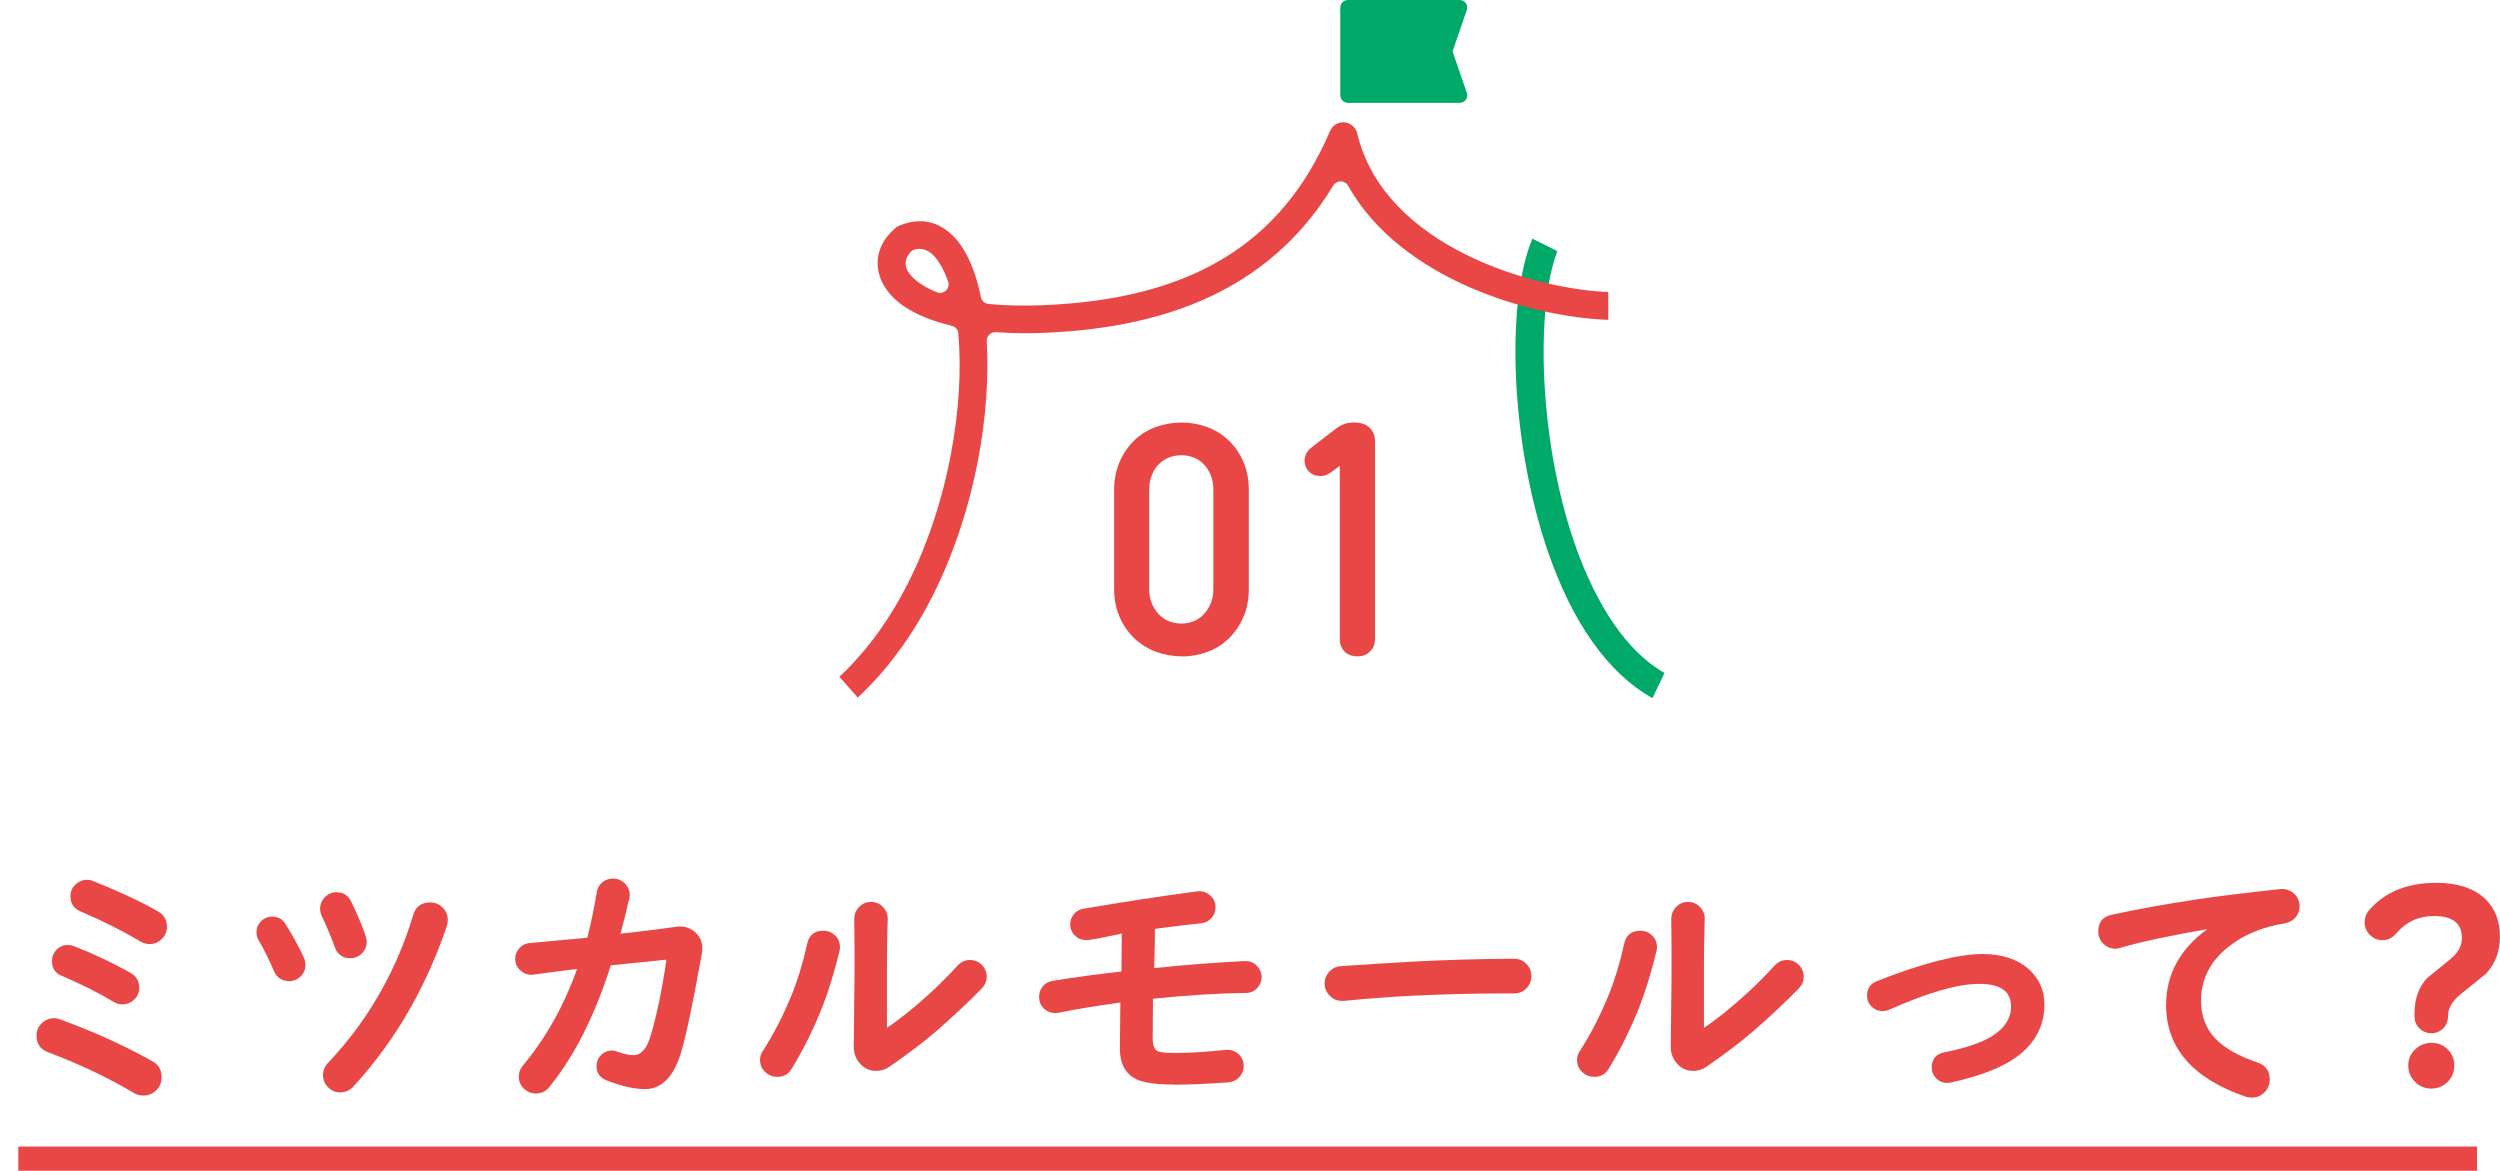 <?xml version="1.0" encoding="UTF-8"?>
<svg id="_レイヤー_1" data-name="レイヤー 1" xmlns="http://www.w3.org/2000/svg" version="1.1" viewBox="0 0 292.16 136.83">
  <defs>
    <style>
      .cls-1 {
        fill: #e94746;
      }

      .cls-1, .cls-2, .cls-3 {
        stroke-width: 0px;
      }

      .cls-2 {
        fill: #e94746;
      }

      .cls-3 {
        fill: #00a968;
      }
    </style>
  </defs>
  <g>
    <g>
      <path class="cls-2" d="M16.77,128.03c-.41,0-.78-.1-1.11-.29-2.92-1.75-6.31-3.36-10.08-4.79-.87-.33-1.31-.97-1.31-1.93,0-.57.2-1.05.61-1.44.4-.39.89-.59,1.45-.59.22,0,.45.04.69.13,2.18.82,3.93,1.53,5.2,2.1,2.04.92,3.92,1.86,5.59,2.8.71.39,1.08,1.01,1.08,1.86,0,.6-.21,1.12-.62,1.53-.41.41-.92.62-1.5.62ZM14.31,117.38c-.37,0-.7-.09-.99-.27-1.76-1.07-3.82-2.1-6.13-3.08-.74-.31-1.12-.88-1.12-1.72,0-.5.18-.95.54-1.32.36-.37.8-.56,1.31-.56.24,0,.47.04.69.13,2.41.94,4.66,2,6.68,3.16.65.37.98.95.98,1.71,0,.54-.19,1.01-.58,1.38-.38.37-.85.56-1.39.56ZM17.49,110.33c-.37,0-.72-.1-1.05-.29-2.07-1.23-4.43-2.42-7.03-3.53-.78-.33-1.18-.92-1.18-1.78,0-.53.19-.98.58-1.35.38-.37.84-.56,1.36-.56.24,0,.47.04.69.13,3.01,1.2,5.58,2.4,7.64,3.58.67.39,1.01.99,1.01,1.77,0,.54-.2,1.02-.59,1.42-.39.4-.87.61-1.44.61Z"/>
      <path class="cls-2" d="M39.77,127.67c-.54,0-1.02-.2-1.42-.6-.4-.4-.6-.88-.6-1.42s.19-1.02.56-1.41c2.48-2.62,4.6-5.5,6.3-8.58,1.53-2.73,2.76-5.67,3.68-8.73.28-.98.95-1.47,1.99-1.47.56,0,1.05.2,1.45.6.4.4.6.89.6,1.45,0,.26-.03.49-.1.68-1.12,3.32-2.53,6.5-4.18,9.45-1.86,3.33-4.13,6.48-6.77,9.36-.39.43-.9.65-1.5.65ZM33.8,114.65c-.85,0-1.45-.39-1.78-1.15-.58-1.37-1.18-2.58-1.79-3.61-.17-.28-.26-.6-.26-.93,0-.5.18-.94.54-1.3.36-.36.8-.54,1.3-.54.68,0,1.2.29,1.55.86.86,1.36,1.59,2.7,2.17,3.98.11.24.17.51.17.79,0,.52-.19.98-.56,1.35-.37.37-.83.56-1.35.56ZM40.94,111.98c-.89,0-1.5-.43-1.81-1.28-.42-1.17-.93-2.4-1.52-3.64-.13-.28-.2-.57-.2-.85,0-.52.19-.98.56-1.36.37-.38.83-.58,1.35-.58.79,0,1.36.37,1.71,1.08.78,1.6,1.36,2.98,1.72,4.1.07.2.1.41.1.62,0,.52-.19.98-.56,1.35-.37.37-.83.56-1.35.56Z"/>
      <path class="cls-2" d="M62.63,127.79c-.54,0-1.02-.19-1.41-.57-.39-.38-.59-.85-.59-1.4,0-.48.15-.91.46-1.28,2.64-3.13,4.78-6.93,6.36-11.3-1.51.18-3.22.39-5.13.66-.08.01-.17.02-.25.02-.45,0-.86-.16-1.22-.48-.43-.37-.64-.84-.64-1.39,0-.48.17-.9.5-1.26.33-.35.74-.55,1.22-.59,2.68-.24,4.92-.44,6.71-.62.47-1.9.84-3.67,1.09-5.27.07-.48.28-.88.64-1.18.36-.31.79-.46,1.26-.46.54,0,1.01.19,1.39.57.38.38.57.84.57,1.36,0,.16-.02.31-.07.47-.29,1.27-.63,2.64-1.01,4.05,2.9-.33,5.09-.6,6.5-.81.16-.03.32-.04.48-.04.61,0,1.17.2,1.66.6.62.5.93,1.16.93,1.95,0,.15-.01.3-.03.44-1.08,6.06-1.93,10.09-2.53,11.97-.86,2.69-2.26,4.05-4.15,4.05-1.23,0-2.75-.35-4.5-1.03-.77-.31-1.16-.87-1.16-1.69,0-.48.18-.91.53-1.26s.79-.53,1.29-.53c.18,0,.39.04.63.13.72.27,1.35.41,1.89.41.87,0,1.53-.75,1.97-2.22.76-2.54,1.38-5.55,1.86-8.94l-6.5.66c-1.85,5.86-4.28,10.66-7.21,14.26-.39.48-.91.72-1.54.72Z"/>
      <path class="cls-2" d="M90.82,125.84c-.54,0-1.02-.19-1.41-.57-.39-.38-.59-.85-.59-1.4,0-.37.11-.73.33-1.05,1.23-1.9,2.35-4.08,3.34-6.48.71-1.73,1.34-3.77,1.85-6.09.22-.98.85-1.48,1.88-1.48.54,0,1.01.19,1.38.56.37.37.56.83.56,1.35,0,.16-.02.32-.06.49-.64,2.59-1.32,4.8-2.02,6.56-1.04,2.6-2.24,5.02-3.58,7.2-.37.61-.93.92-1.67.92ZM102.4,125.15c-.75,0-1.38-.28-1.88-.84-.5-.55-.75-1.21-.75-1.97l.09-8.1c.02-2.01,0-4.3-.03-6.81,0-.57.19-1.05.57-1.44.38-.39.85-.59,1.4-.59s1.02.2,1.4.61c.38.4.56.88.54,1.43-.06,1.8-.09,3.68-.09,5.57v7.1c1.43-.94,3.09-2.27,4.94-3.95,1.11-1.01,2.23-2.13,3.32-3.32.39-.43.88-.65,1.44-.65s1.01.19,1.39.57c.38.38.57.85.57,1.39,0,.5-.19.96-.56,1.35-1.49,1.53-3.29,3.22-5.35,5.02-1.37,1.19-3.21,2.59-5.47,4.15-.47.32-.98.48-1.54.48Z"/>
      <path class="cls-2" d="M137.1,126.74c-1.98,0-3.4-.2-4.24-.59-1.32-.61-1.99-1.83-1.99-3.63,0-1,.02-2.78.06-5.36-2.72.37-5.16.77-7.23,1.2-.14.02-.26.03-.39.03-.5,0-.95-.18-1.32-.54-.37-.36-.56-.81-.56-1.34,0-.48.15-.9.44-1.25.3-.35.68-.56,1.14-.63,2.34-.39,5.04-.76,8.05-1.1l.03-4.44c-.2.06-.62.15-1.51.33l-.54.11c-1.02.22-1.75.33-2.16.33-.48,0-.91-.18-1.27-.54-.36-.36-.54-.8-.54-1.3,0-.44.14-.84.43-1.19.29-.35.66-.56,1.1-.63,2.34-.4,4.58-.76,6.73-1.09,2.14-.33,4.37-.65,6.62-.95.08-.01.16-.01.24-.01.45,0,.86.16,1.22.48.43.37.64.84.64,1.39,0,.48-.16.91-.48,1.27-.32.36-.72.57-1.21.61-1.54.16-3.36.37-5.39.65.01.7-.02,1.93-.06,3.61l-.02.97c3.85-.39,7.41-.66,10.59-.82h0c.57,0,1,.17,1.37.53.38.37.58.83.58,1.35s-.18.94-.53,1.3c-.35.36-.79.55-1.29.55-3.32.04-6.98.27-10.87.68l-.03,4.58c0,.81.18,1.33.55,1.53.17.1.67.22,2.05.22,1.78,0,3.78-.12,5.92-.36.08,0,.17-.01.25-.01.46,0,.88.16,1.23.48.42.37.63.85.63,1.42,0,.5-.17.94-.51,1.3-.34.36-.76.56-1.26.61-2.53.18-4.7.27-6.43.27Z"/>
      <path class="cls-2" d="M156.79,116.97c-.49,0-.94-.18-1.32-.54-.44-.41-.67-.92-.67-1.5,0-.52.18-.98.54-1.37.36-.39.8-.61,1.33-.65,2.8-.2,5.71-.38,8.64-.54,3.83-.2,7.74-.31,11.62-.33.57,0,1.05.2,1.44.59.39.39.59.87.59,1.44s-.2,1.05-.59,1.44c-.39.39-.87.59-1.44.59h-1.62c-3.02,0-6.5.09-10.34.27-2.39.12-5.06.32-7.94.6-.08,0-.16.01-.23.01Z"/>
      <path class="cls-2" d="M186.3,125.84c-.54,0-1.02-.19-1.41-.57-.39-.38-.59-.85-.59-1.4,0-.37.11-.73.33-1.05,1.23-1.9,2.35-4.08,3.34-6.48.71-1.73,1.34-3.77,1.85-6.09.22-.98.85-1.48,1.88-1.48.54,0,1.01.19,1.38.56.37.37.56.83.56,1.35,0,.16-.02.32-.06.49-.64,2.59-1.32,4.8-2.02,6.56-1.04,2.6-2.24,5.02-3.58,7.2-.37.61-.93.92-1.67.92ZM197.88,125.15c-.75,0-1.38-.28-1.88-.84-.5-.55-.75-1.21-.75-1.97l.09-8.1c.02-2.01,0-4.3-.03-6.81,0-.57.19-1.05.57-1.44.38-.39.85-.59,1.4-.59s1.02.2,1.4.61c.38.4.56.88.54,1.43-.06,1.8-.09,3.68-.09,5.57v7.1c1.43-.94,3.09-2.27,4.94-3.95,1.11-1.01,2.23-2.13,3.32-3.32.39-.43.88-.65,1.44-.65s1.01.19,1.39.57c.38.38.57.85.57,1.39,0,.5-.19.96-.56,1.35-1.49,1.53-3.29,3.22-5.35,5.02-1.37,1.19-3.21,2.59-5.47,4.15-.47.32-.98.48-1.54.48Z"/>
      <path class="cls-2" d="M227.54,126.56c-.49,0-.91-.18-1.26-.53-.35-.35-.53-.78-.53-1.29,0-.97.49-1.56,1.45-1.76,2.39-.47,4.21-1.07,5.41-1.78,1.6-.94,2.41-2.15,2.41-3.57,0-1.78-1.22-2.65-3.73-2.65s-5.98,1.01-10.52,3.02c-.24.11-.49.16-.76.16-.5,0-.94-.18-1.29-.53-.35-.35-.53-.79-.53-1.29,0-.81.39-1.38,1.16-1.69,5.35-2.1,9.5-3.16,12.33-3.16,2.29,0,4.13.61,5.45,1.81,1.19,1.09,1.79,2.46,1.79,4.08,0,2.53-1.12,4.61-3.34,6.2-1.69,1.21-4.27,2.2-7.65,2.94-.14.02-.27.03-.4.03Z"/>
      <path class="cls-2" d="M263.15,128.27c-.26,0-.49-.03-.68-.1-6.19-2.1-9.33-5.7-9.33-10.72,0-3.57,1.62-6.55,4.81-8.86-4.23.72-7.65,1.45-10.18,2.18-.21.06-.4.1-.56.1-.54,0-1.02-.2-1.41-.59-.39-.39-.59-.87-.59-1.41,0-1.09.53-1.75,1.57-1.97,2.95-.64,6.24-1.23,9.79-1.77,2.64-.4,5.98-.81,9.94-1.23.08,0,.16-.01.24-.01.49,0,.93.18,1.32.52.44.4.67.9.67,1.49,0,.5-.16.94-.47,1.31-.32.37-.73.6-1.23.69-2.64.41-4.88,1.35-6.67,2.79-2.09,1.68-3.15,3.77-3.15,6.23,0,1.79.56,3.28,1.66,4.44,1.06,1.11,2.72,2.06,4.94,2.81.95.32,1.43.99,1.43,1.99,0,.58-.21,1.09-.62,1.5-.41.41-.92.62-1.5.62Z"/>
      <path class="cls-2" d="M284.16,127.22c-.74,0-1.39-.26-1.92-.78-.53-.52-.8-1.16-.8-1.91s.27-1.38.8-1.89c.53-.51,1.17-.77,1.92-.77s1.38.26,1.89.77c.51.51.77,1.15.77,1.89s-.26,1.38-.78,1.9c-.52.52-1.15.78-1.87.78ZM284.13,120.74c-.54,0-1.01-.19-1.39-.57-.38-.38-.57-.85-.57-1.39v-.39c0-1.66.5-3.04,1.48-4.1.9-.74,1.8-1.47,2.73-2.22.88-.71,1.33-1.53,1.33-2.43,0-1.74-1.07-2.59-3.28-2.59-1.78,0-3.27.7-4.43,2.07-.43.5-.96.75-1.57.75s-1.08-.21-1.49-.62c-.4-.41-.6-.9-.6-1.47,0-.52.16-.98.49-1.37,1.83-2.15,4.47-3.24,7.87-3.24,2.43,0,4.33.6,5.63,1.78,1.21,1.11,1.82,2.62,1.82,4.51,0,1.7-.54,3.15-1.6,4.31-.06.06-.46.39-2.96,2.39-.99.8-1.5,1.66-1.5,2.54,0,.62-.18,1.09-.57,1.48-.38.38-.85.57-1.39.57Z"/>
    </g>
    <rect class="cls-2" x="2.14" y="133.99" width="287.33" height="2.83"/>
  </g>
  <g>
    <path class="cls-2" d="M138.07,76.7c-1.02,0-2.02-.18-2.97-.53s-1.8-.88-2.51-1.55c-.72-.68-1.3-1.51-1.73-2.48-.44-.98-.66-2.11-.66-3.37v-11.45c0-1.26.22-2.39.66-3.38.43-.99,1.02-1.83,1.73-2.51.72-.68,1.56-1.19,2.52-1.54.95-.34,1.94-.51,2.96-.51s2.02.17,2.96.51c.95.34,1.8.86,2.52,1.54.71.67,1.3,1.51,1.73,2.48.44.98.66,2.11.66,3.37v11.53c0,1.26-.22,2.39-.66,3.37-.43.97-1.02,1.81-1.73,2.49-.72.68-1.56,1.19-2.52,1.54-.95.34-1.94.51-2.96.51ZM138.07,53.2c-.54,0-1.04.1-1.49.28-.45.19-.85.46-1.18.79-.33.34-.6.77-.8,1.28-.2.51-.3,1.08-.3,1.72v11.53c0,.64.1,1.21.3,1.7.2.49.48.93.81,1.28.33.35.72.62,1.17.81.45.19.96.28,1.49.28s1-.1,1.45-.28c.45-.19.84-.46,1.17-.81.33-.36.61-.79.81-1.28.2-.49.3-1.06.3-1.7v-11.53c0-.64-.1-1.22-.3-1.72-.2-.5-.47-.93-.8-1.28-.33-.34-.72-.61-1.18-.79-.45-.19-.94-.28-1.45-.28Z"/>
    <path class="cls-2" d="M158.63,76.7c-.62,0-1.13-.19-1.5-.56-.37-.37-.56-.88-.56-1.5v-20.2l-.81.61c-.23.17-.45.31-.66.41-.25.11-.5.17-.77.17-.54,0-1-.17-1.34-.5-.35-.34-.53-.77-.53-1.3,0-.26.06-.52.17-.77.12-.25.3-.48.54-.69l2.79-2.15c.38-.3.75-.52,1.09-.65.35-.13.76-.2,1.21-.2.77,0,1.37.21,1.79.61.43.41.64.95.64,1.6v23.06c0,.63-.2,1.13-.59,1.51-.39.37-.88.56-1.47.56Z"/>
  </g>
  <g>
    <path class="cls-3" d="M170.59,12.02h-13.07c-.49,0-.89-.4-.89-.89V.89c0-.49.4-.89.89-.89h13.07c.6,0,1.02.59.83,1.16l-1.67,4.85,1.67,4.85c.2.57-.23,1.16-.83,1.16Z"/>
    <path class="cls-3" d="M193.1,81.58c-5.13-2.86-9.34-8.77-12.22-17.18-4.26-12.42-5.01-28.73-1.8-36.51l2.92,1.46c-2.5,6.47-2.25,21.71,1.96,34,1.83,5.33,5.12,12.17,10.56,15.3l-1.41,2.93Z"/>
    <path class="cls-1" d="M98.1,79.09c8.55-8.01,11.83-19.65,13.02-25.98.95-5.01,1.25-9.91.87-14.16-.04-.43-.35-.79-.77-.88-4.45-1.05-7.32-2.96-8.31-5.51-.82-2.13-.18-4.29,1.76-5.93l.18-.15.22-.09c.82-.36,1.64-.54,2.43-.54,1.95,0,3.73,1.12,5.02,3.16.92,1.44,1.63,3.37,2.12,5.72.09.43.44.75.88.79,1.28.13,2.68.19,4.15.19.67,0,1.38-.01,2.12-.04,17.32-.67,28.01-7.14,33.65-20.37.26-.61.86-1.01,1.53-1.01h.12c.75.07,1.34.58,1.51,1.28,3.19,13.36,20.78,18.21,29.35,18.56v3.25c-8.93-.31-24.23-4.66-30.4-15.67-.17-.31-.5-.51-.86-.51,0,0-.01,0-.02,0-.35,0-.67.18-.86.48-6.63,10.96-17.72,16.6-33.9,17.22-.72.03-1.42.04-2.11.04-1.18,0-2.33-.04-3.42-.12-.03,0-.05,0-.07,0-.26,0-.51.1-.7.29-.21.2-.31.48-.3.77.25,4.26-.09,9.04-1,13.83-1.28,6.74-4.79,19.17-14.07,27.81l-2.15-2.44ZM107.47,29.08c-.2,0-.39.03-.6.09-.18.05-.34.15-.46.29-.39.43-.78,1.11-.46,1.93.39,1,1.68,2.01,3.53,2.77.12.05.25.07.38.07.25,0,.5-.1.69-.28.29-.27.38-.68.25-1.05-.29-.84-.63-1.57-1.01-2.15-.45-.71-1.19-1.66-2.32-1.66Z"/>
  </g>
</svg>